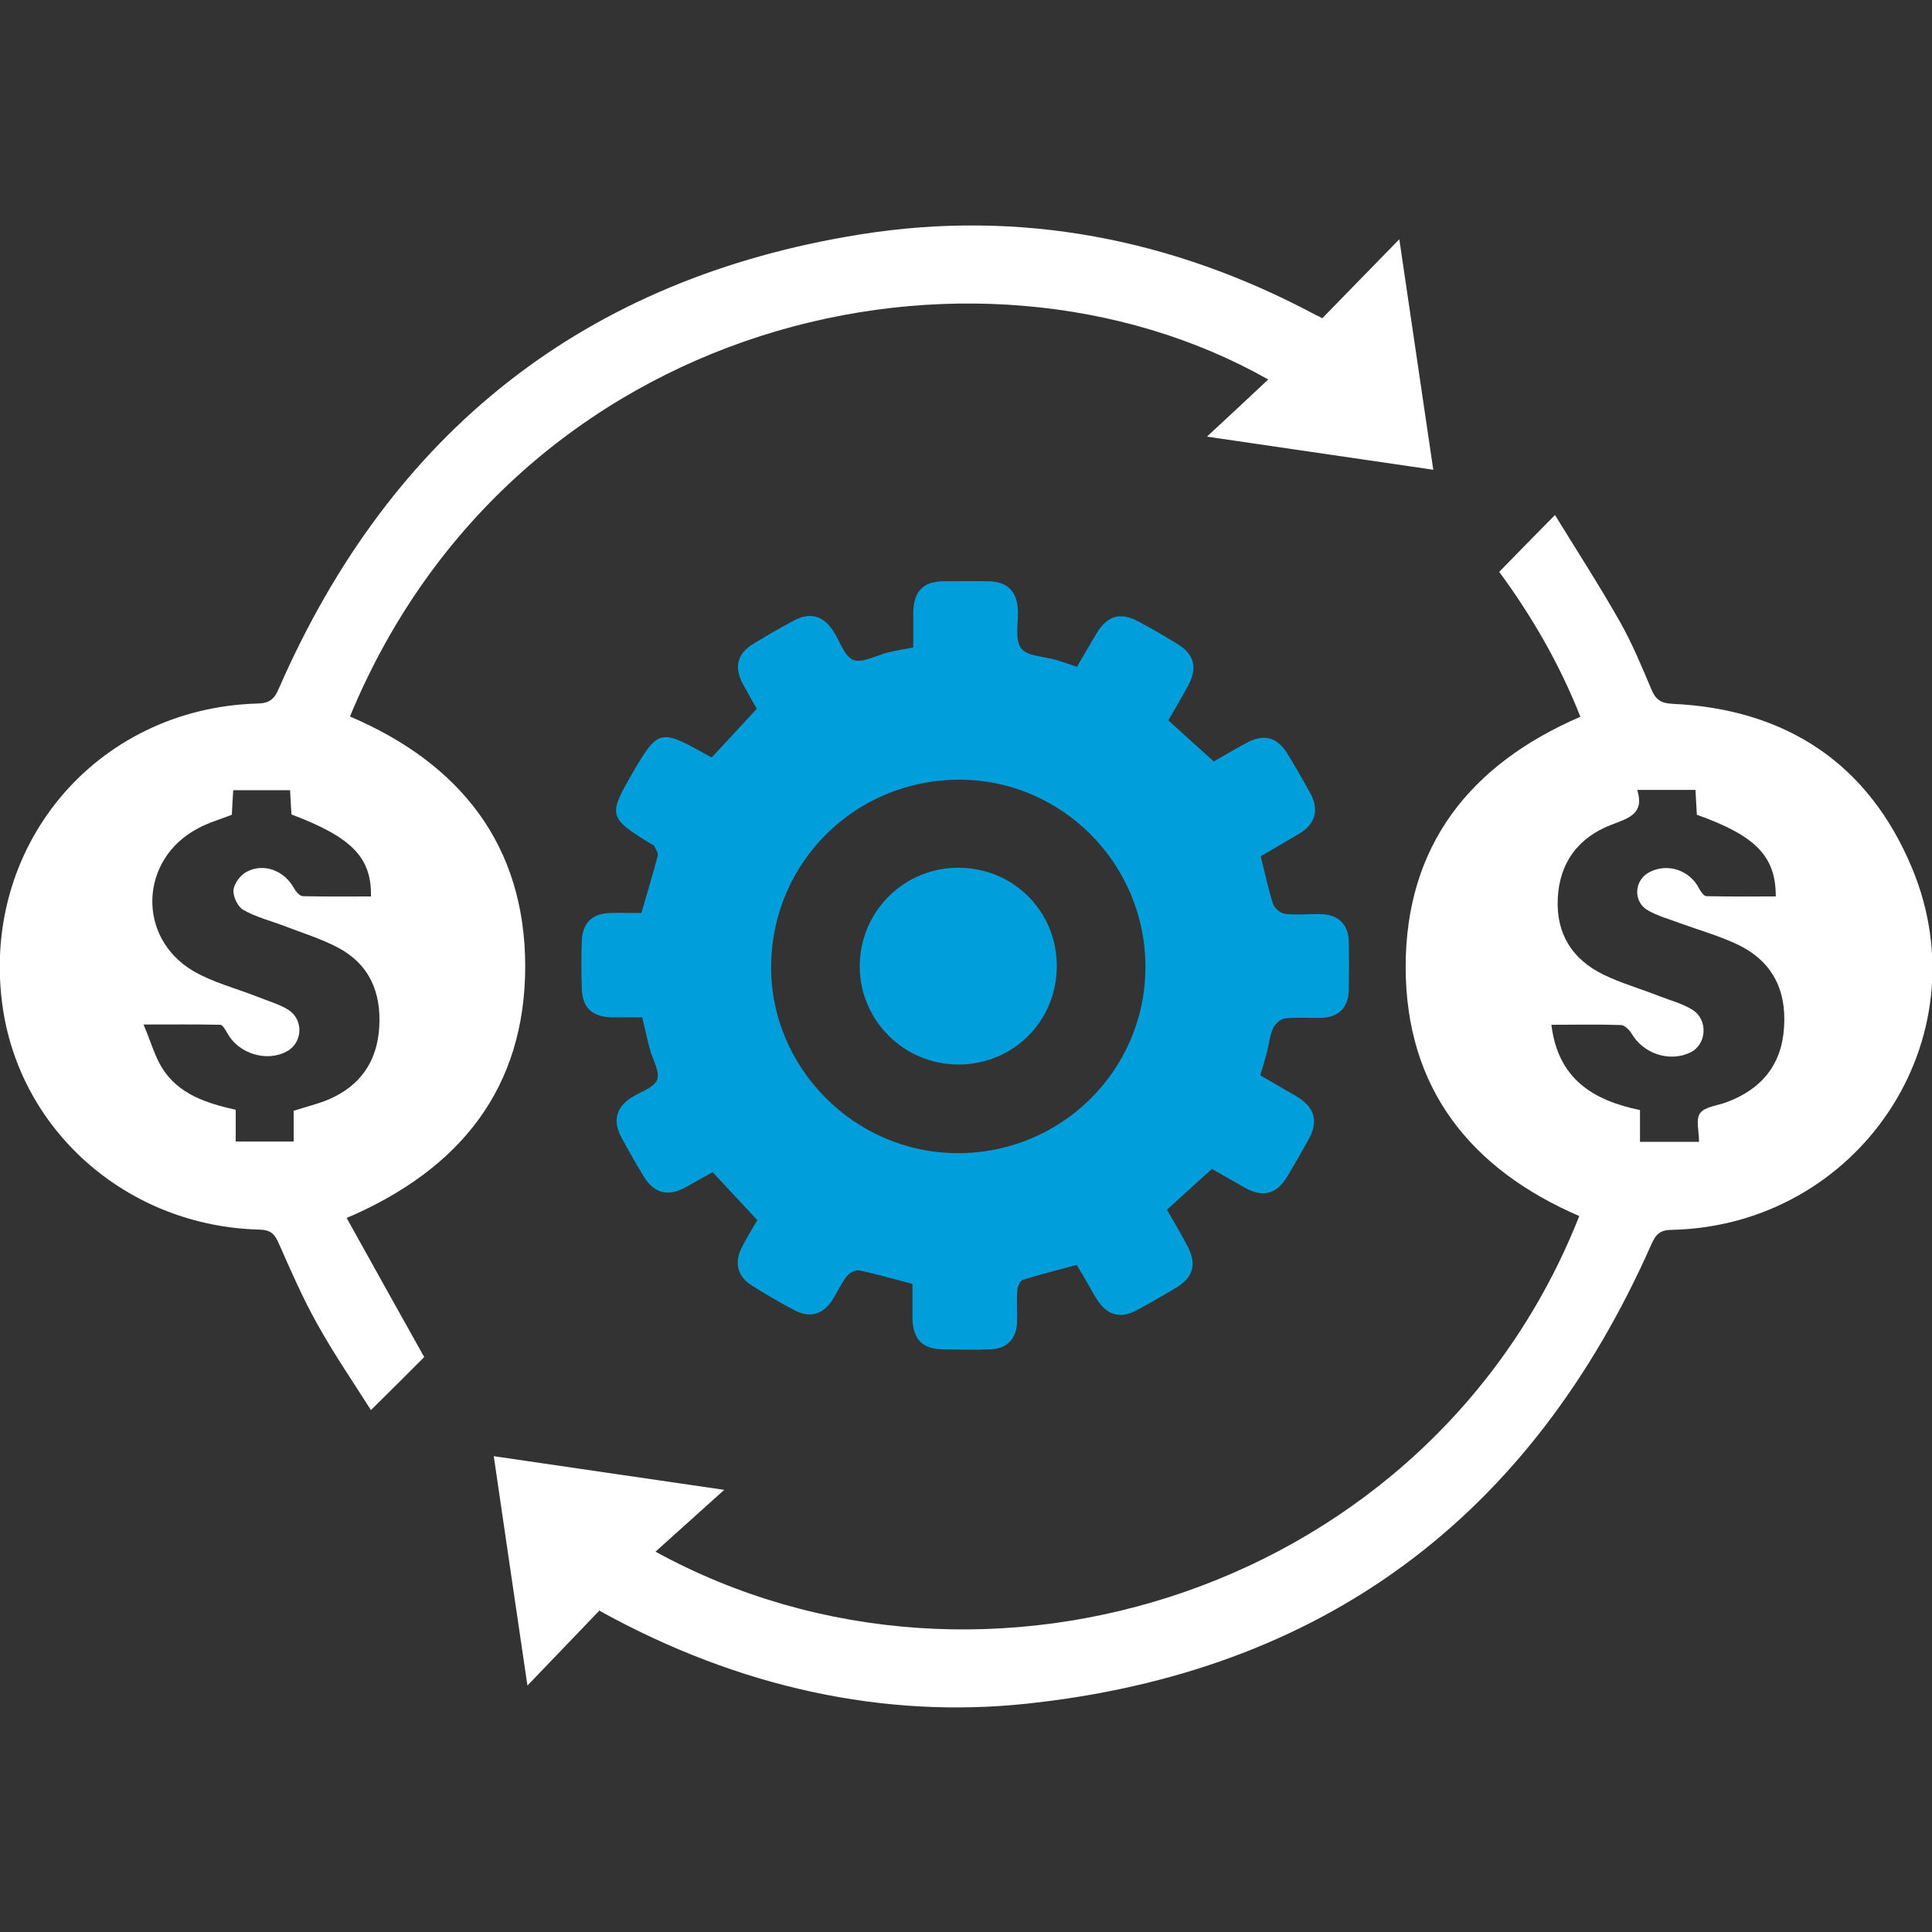 <?xml version="1.0" encoding="UTF-8"?><svg id="Layer_1" xmlns="http://www.w3.org/2000/svg" viewBox="0 0 70 70"><rect x="0" y="0" width="70" height="70" fill="#333333" stroke="none"/><defs><style>.cls-1{fill:#009fdb;}.cls-2{fill:#fff;}</style></defs><path class="cls-2" d="M21.72,58.35c-.84,.88-1.68,1.75-2.61,2.72-.42-2.83-.81-5.52-1.22-8.31,2.75,.4,5.45,.8,8.35,1.22-.89,.8-1.67,1.5-2.49,2.24,11.93,6.54,28.13,1.37,33.47-12.16-3.96-1.71-6.29-4.65-6.29-9.03,0-4.38,2.32-7.33,6.33-9.06-.75-1.91-1.77-3.66-2.94-5.25,.65-.67,1.29-1.32,2.02-2.06,.78,1.27,1.6,2.54,2.35,3.86,.44,.78,.79,1.62,1.14,2.45,.15,.37,.34,.51,.76,.53,4.12,.19,7.11,2.16,8.69,5.96,2.58,6.2-1.94,12.94-8.7,13.1-.43,0-.59,.16-.75,.53-4.37,9.87-11.89,15.5-22.65,16.64-5.12,.54-10.38-.56-15.44-3.36Zm34.49-21.22c.24,1.97,1.52,2.74,3.21,3.09v1.15h2.14c0-.38-.13-.82,.04-1.04,.18-.24,.64-.27,.97-.4,1.26-.47,1.99-1.36,2.07-2.72,.09-1.37-.45-2.41-1.71-3-.66-.31-1.37-.51-2.06-.76-.39-.15-.81-.26-1.17-.47-.55-.32-.49-1.11,.08-1.39,.66-.33,1.45-.05,1.78,.6,.06,.11,.17,.28,.27,.28,.84,.02,1.68,.01,2.51,.01,0-1.46-.73-2.2-2.86-2.96-.02-.29-.03-.59-.05-.9h-2.11c.27,.87-.31,1.02-.93,1.26-1.2,.46-1.89,1.37-1.95,2.68-.06,1.28,.53,2.2,1.65,2.75,.66,.32,1.37,.52,2.05,.79,.39,.15,.81,.26,1.17,.48,.59,.36,.53,1.26-.06,1.55-.76,.37-1.71,.05-2.14-.69-.08-.13-.25-.3-.38-.3-.81-.03-1.61-.01-2.52-.01Z"/><path class="cls-2" d="M15.38,49.16c-.59,.59-1.22,1.22-1.94,1.93-.64-1.01-1.34-2.03-1.94-3.11-.53-.94-.96-1.94-1.4-2.93-.15-.35-.3-.49-.71-.5-4.7-.12-8.59-3.48-9.28-7.97-.89-5.84,3.32-10.92,9.22-11.09,.46-.01,.62-.18,.78-.56,4.06-9.28,11.08-14.85,21.08-16.44,5.78-.92,11.31,.16,16.48,2.92,.06,.03,.13,.06,.24,.12,.89-.91,1.78-1.83,2.79-2.86,.42,2.87,.82,5.57,1.23,8.35-2.75-.4-5.45-.8-8.2-1.2,.76-.7,1.47-1.37,2.22-2.07-10.65-6.03-27.3-2.24-33.27,12.21,3.98,1.7,6.34,4.64,6.35,9.04,0,4.4-2.33,7.36-6.47,9.13,.95,1.71,1.88,3.38,2.81,5.04Zm-4.75-8.91c.46-.15,.89-.25,1.29-.42,1.13-.49,1.74-1.36,1.82-2.6,.08-1.27-.35-2.29-1.5-2.9-.61-.32-1.29-.53-1.94-.78-.5-.19-1.02-.32-1.48-.58-.2-.11-.38-.48-.36-.72,.02-.24,.25-.54,.47-.66,.63-.34,1.38-.04,1.72,.59,.07,.12,.21,.29,.32,.29,.82,.02,1.65,.01,2.47,.01,.03-1.41-.7-2.15-2.88-2.97-.02-.28-.03-.57-.05-.88h-2.06c-.02,.33-.04,.62-.05,.89-.43,.17-.86,.29-1.24,.5-2.11,1.12-2.21,3.95-.16,5.16,.7,.41,1.52,.62,2.29,.92,.39,.16,.81,.27,1.16,.49,.57,.37,.51,1.21-.07,1.51-.73,.39-1.74,.07-2.14-.66-.07-.12-.17-.31-.26-.31-.87-.02-1.74-.01-2.78-.01,.26,.61,.4,1.13,.67,1.57,.59,.95,1.6,1.28,2.67,1.52v1.15h2.1v-1.13Z"/><path class="cls-1" d="M45.68,31.03c.16,.63,.27,1.19,.45,1.73,.05,.15,.27,.33,.42,.35,.44,.05,.88,0,1.32,.01,.62,.02,.99,.38,1,1,.01,.59,.01,1.18,0,1.76-.02,.63-.37,.98-1,1-.44,.01-.89-.03-1.32,.02-.16,.02-.35,.2-.42,.35-.12,.26-.15,.57-.22,.85-.07,.27-.15,.53-.25,.86,.43,.25,.87,.5,1.31,.76,.67,.4,.81,.9,.44,1.57-.25,.45-.51,.9-.77,1.34-.39,.64-.88,.77-1.54,.4-.43-.24-.86-.49-1.19-.68-.56,.51-1.08,.98-1.63,1.48,.25,.43,.5,.86,.73,1.29,.36,.66,.24,1.16-.4,1.54-.47,.28-.95,.56-1.44,.82-.58,.31-1.06,.17-1.42-.39-.13-.2-.24-.41-.36-.62-.12-.21-.24-.41-.38-.64-.66,.18-1.31,.34-1.95,.54-.1,.03-.19,.25-.2,.38-.03,.38,0,.77-.01,1.16-.02,.6-.37,.96-.97,.98-.57,.02-1.14,.01-1.71,0-.75-.01-1.09-.36-1.11-1.13,0-.42,0-.84,0-1.24-.68-.18-1.3-.36-1.92-.49-.14-.03-.37,.09-.46,.21-.21,.27-.35,.6-.54,.89-.33,.5-.82,.63-1.34,.35-.54-.28-1.06-.59-1.57-.91-.5-.31-.63-.81-.37-1.34,.19-.38,.41-.73,.58-1.02-.55-.59-1.07-1.15-1.62-1.74-.33,.18-.67,.38-1.02,.57-.61,.32-1.1,.19-1.46-.39-.29-.47-.56-.95-.82-1.43-.33-.61-.2-1.1,.37-1.46,.32-.21,.81-.35,.92-.64,.11-.29-.16-.72-.26-1.09-.1-.37-.18-.74-.28-1.17-.38,0-.74,0-1.11,0-.71-.02-1.06-.35-1.08-1.04-.02-.57-.02-1.14,0-1.71,.02-.67,.37-1.01,1.03-1.03,.38-.01,.77,0,1.13,0,.21-.73,.41-1.39,.59-2.07,.03-.1-.07-.24-.13-.36-.02-.04-.09-.06-.14-.09-1.5-.92-1.53-1.02-.66-2.52,.94-1.62,1.02-1.64,2.67-.71,.08,.04,.16,.09,.22,.11,.54-.58,1.06-1.14,1.63-1.76-.11-.19-.31-.54-.5-.89-.33-.61-.21-1.11,.37-1.46,.49-.3,.98-.58,1.48-.85,.58-.31,1.06-.17,1.42,.38,.24,.37,.4,.92,.73,1.05,.33,.13,.83-.17,1.26-.27,.28-.07,.57-.12,.91-.18,0-.44,0-.86,0-1.28,.02-.77,.36-1.11,1.11-1.12,.53,0,1.07-.01,1.6,0,.7,.01,1.05,.36,1.08,1.05,.02,.47-.12,1.06,.12,1.38,.21,.29,.83,.29,1.26,.42,.24,.07,.49,.16,.76,.25,.25-.42,.48-.83,.73-1.24,.38-.62,.86-.75,1.5-.4,.47,.25,.93,.52,1.39,.8,.64,.38,.76,.88,.4,1.54-.23,.42-.47,.83-.71,1.24,.54,.49,1.07,.97,1.65,1.49,.31-.18,.75-.44,1.2-.68,.61-.33,1.1-.2,1.46,.39,.29,.47,.56,.95,.83,1.43,.34,.62,.19,1.13-.42,1.49-.44,.26-.88,.52-1.33,.78Zm-11,10.75c3.75,.02,6.8-2.98,6.82-6.7,.03-3.74-2.99-6.81-6.7-6.83-3.78-.02-6.82,2.96-6.86,6.73-.04,3.7,3.02,6.79,6.74,6.8Z"/><path class="cls-1" d="M38.29,35c0,1.99-1.56,3.56-3.56,3.57-1.97,0-3.58-1.59-3.58-3.56,0-1.97,1.59-3.57,3.57-3.57,1.99,0,3.57,1.57,3.57,3.56Z"/></svg>